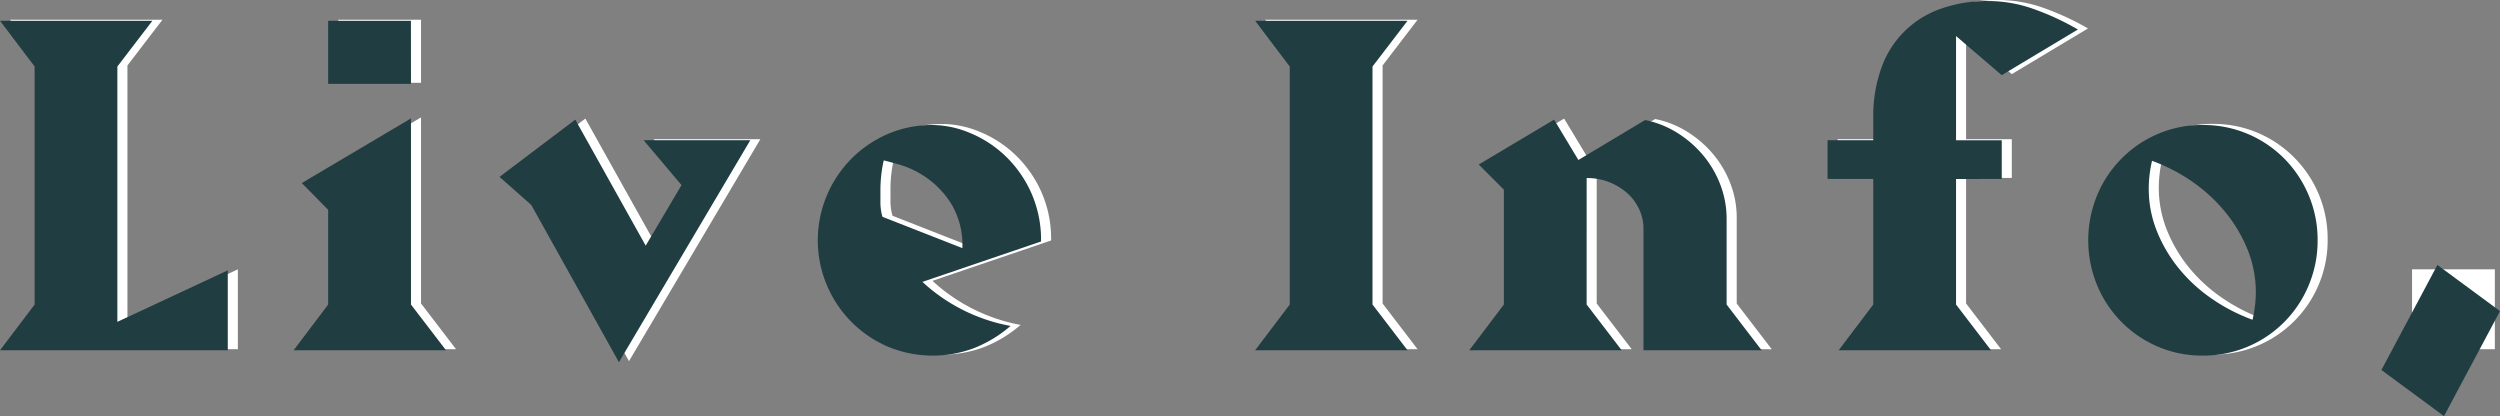 <svg xmlns="http://www.w3.org/2000/svg" viewBox="0 0 242.279 40.328"><rect x="0" y="0" width="242.279" height="40.328" fill="#808080" stroke="none"/><defs><style>.a{fill:#fff;}.b{fill:#203d41;}</style></defs><title>アセット 1</title><path class="a" d="M2.173,35.917l3.352-4.43V8.42L2.173,3.99H16.939L13.547,8.42V33.163l10.7-4.988v7.742Z" transform="translate(-1.197 -2.075)"/><path class="a" d="M45.393,35.917H30.627l3.352-4.43V22.309l-2.554-2.6L42,13.449V31.487ZM42,10.1H33.979V3.99H42Z" transform="translate(-1.197 -2.075)"/><path class="a" d="M62.153,37.074l-8.5-15.245L50.58,19.116l7.344-5.548L64.748,25.78l3.472-5.866-3.672-4.351H74.885Z" transform="translate(-1.197 -2.075)"/><path class="a" d="M91.565,29.292a17.13,17.13,0,0,0,8.54,4.27A12.343,12.343,0,0,1,96.594,35.7a11.338,11.338,0,0,1-8.4-.139,11.217,11.217,0,0,1,0-20.593,10.845,10.845,0,0,1,4.37-.878,9.591,9.591,0,0,1,3.533.738A11.041,11.041,0,0,1,99.508,17a11.377,11.377,0,0,1,2.554,3.552,11.189,11.189,0,0,1,1,4.828Zm3.872-3.272a7.751,7.751,0,0,0-1.058-4.27A8.78,8.78,0,0,0,91.965,19.2a9.021,9.021,0,0,0-2.574-1.257c-.813-.225-1.337-.365-1.577-.418a13.375,13.375,0,0,0-.319,2.713V21.61a4.841,4.841,0,0,0,.2,1.376Z" transform="translate(-1.197 -2.075)"/><path class="a" d="M123.811,35.917l3.353-4.43V8.42l-3.353-4.43h14.765l-3.39,4.43V31.487l3.39,4.43Z" transform="translate(-1.197 -2.075)"/><path class="a" d="M161.443,35.917V24.145a4.4,4.4,0,0,0-.42-1.9,4.752,4.752,0,0,0-1.156-1.556,5.826,5.826,0,0,0-1.736-1.057,5.75,5.75,0,0,0-2.154-.4h-.041V31.487l3.392,4.43H144.562l3.352-4.43V20.353l-2.434-2.434,7.3-4.351,2.356,3.911,6.465-3.871a9.365,9.365,0,0,1,3.212,1.3,10.623,10.623,0,0,1,2.5,2.215,9.975,9.975,0,0,1,1.615,2.834,9.217,9.217,0,0,1,.578,3.233v8.3l3.392,4.43Z" transform="translate(-1.197 -2.075)"/><path class="a" d="M196.164,9.259l-4.43-3.792v10.1h4.43v3.752h-4.43V31.487l3.391,4.43H180.359l3.354-4.43V19.315h-4.43V15.563h4.43V13.329a13.7,13.7,0,0,1,.758-4.689,9.328,9.328,0,0,1,5.707-5.786,13.314,13.314,0,0,1,4.709-.779,13.11,13.11,0,0,1,4.33.758,25.793,25.793,0,0,1,4.33,2Z" transform="translate(-1.197 -2.075)"/><path class="a" d="M226.773,25.262a11.065,11.065,0,0,1-11.134,11.174,10.809,10.809,0,0,1-4.369-.878,11.086,11.086,0,0,1-3.514-2.4,11.221,11.221,0,0,1-2.354-3.552,11.468,11.468,0,0,1,0-8.7,11.255,11.255,0,0,1,2.354-3.552,11.132,11.132,0,0,1,3.514-2.394,10.826,10.826,0,0,1,4.369-.878,10.993,10.993,0,0,1,4.39.878,11.14,11.14,0,0,1,6.744,10.3Zm-5.986,5.068a11.038,11.038,0,0,0-.8-4.171,14,14,0,0,0-2.176-3.651,15.567,15.567,0,0,0-3.191-2.934,17.143,17.143,0,0,0-3.891-2.014,11.93,11.93,0,0,0-.32,2.673,11.006,11.006,0,0,0,.8,4.17,13.887,13.887,0,0,0,2.154,3.632,15.162,15.162,0,0,0,3.194,2.913,17.515,17.515,0,0,0,3.91,2.016A11.834,11.834,0,0,0,220.787,30.33Z" transform="translate(-1.197 -2.075)"/><path class="a" d="M234.953,35.917V28.175h8.022v7.742Z" transform="translate(-1.197 -2.075)"/><path class="b" d="M1.2,36.018l3.353-4.43V8.521L1.2,4.091H15.964l-3.393,4.43V33.264l10.7-4.989v7.743Z" transform="translate(-1.197 -2.075)"/><path class="b" d="M44.418,36.018H29.652L33,31.588V22.409l-2.555-2.595L41.025,13.55V31.588ZM41.025,10.2H33V4.091h8.021Z" transform="translate(-1.197 -2.075)"/><path class="b" d="M61.178,37.175l-8.5-15.245-3.073-2.713,7.343-5.548,6.824,12.212,3.472-5.866-3.672-4.351H73.909Z" transform="translate(-1.197 -2.075)"/><path class="b" d="M90.59,29.393a17.129,17.129,0,0,0,8.541,4.27A12.375,12.375,0,0,1,95.619,35.8a11.342,11.342,0,0,1-8.4-.14,11.217,11.217,0,0,1,0-20.593,10.836,10.836,0,0,1,4.369-.877,9.582,9.582,0,0,1,3.532.738A11.029,11.029,0,0,1,98.532,17.1a11.341,11.341,0,0,1,2.554,3.551,11.192,11.192,0,0,1,1,4.828Zm3.871-3.273A7.754,7.754,0,0,0,93.4,21.851,8.767,8.767,0,0,0,90.99,19.3a9.021,9.021,0,0,0-2.574-1.257Q87.2,17.7,86.84,17.62a13.25,13.25,0,0,0-.32,2.714v1.377a4.841,4.841,0,0,0,.2,1.376Z" transform="translate(-1.197 -2.075)"/><path class="b" d="M122.836,36.018l3.352-4.43V8.521l-3.352-4.43H137.6l-3.391,4.43V31.588l3.391,4.43Z" transform="translate(-1.197 -2.075)"/><path class="b" d="M160.469,36.018V24.245a4.406,4.406,0,0,0-.42-1.9,4.741,4.741,0,0,0-1.156-1.556,5.867,5.867,0,0,0-1.737-1.058,5.77,5.77,0,0,0-2.154-.4h-.041V31.588l3.393,4.43H143.588l3.351-4.43V20.453l-2.433-2.433,7.3-4.351,2.355,3.911,6.465-3.871a9.351,9.351,0,0,1,3.213,1.3,10.6,10.6,0,0,1,2.494,2.215,9.961,9.961,0,0,1,1.615,2.834,9.215,9.215,0,0,1,.578,3.232v8.3l3.393,4.43Z" transform="translate(-1.197 -2.075)"/><path class="b" d="M195.189,9.359,190.76,5.567v10.1h4.429v3.752H190.76V31.588l3.39,4.43H179.385l3.353-4.43V19.416h-4.429V15.664h4.429V13.43a13.7,13.7,0,0,1,.758-4.69A9.328,9.328,0,0,1,189.2,2.954a13.337,13.337,0,0,1,4.709-.778,13.105,13.105,0,0,1,4.33.758,25.6,25.6,0,0,1,4.33,2Z" transform="translate(-1.197 -2.075)"/><path class="b" d="M225.8,25.362a11.067,11.067,0,0,1-.86,4.35,11,11,0,0,1-5.884,5.946,10.984,10.984,0,0,1-4.391.878,10.816,10.816,0,0,1-4.369-.878,11.1,11.1,0,0,1-3.514-2.394,11.213,11.213,0,0,1-2.353-3.552,11.456,11.456,0,0,1,0-8.7,11.054,11.054,0,0,1,5.867-5.947,10.832,10.832,0,0,1,4.369-.877,11.035,11.035,0,0,1,7.922,3.272,11.191,11.191,0,0,1,2.353,3.552A11.067,11.067,0,0,1,225.8,25.362Zm-5.987,5.069a11.052,11.052,0,0,0-.8-4.171,14.033,14.033,0,0,0-2.176-3.652,15.568,15.568,0,0,0-3.192-2.933,17.159,17.159,0,0,0-3.89-2.015,11.881,11.881,0,0,0-.32,2.674,11,11,0,0,0,.8,4.17,13.923,13.923,0,0,0,2.155,3.632,15.159,15.159,0,0,0,3.193,2.913,17.491,17.491,0,0,0,3.91,2.015A11.819,11.819,0,0,0,219.812,30.431Z" transform="translate(-1.197 -2.075)"/><path class="b" d="M238.049,42.4l-6.067-4.469,5.428-10.177,6.067,4.47Z" transform="translate(-1.197 -2.075)"/></svg>